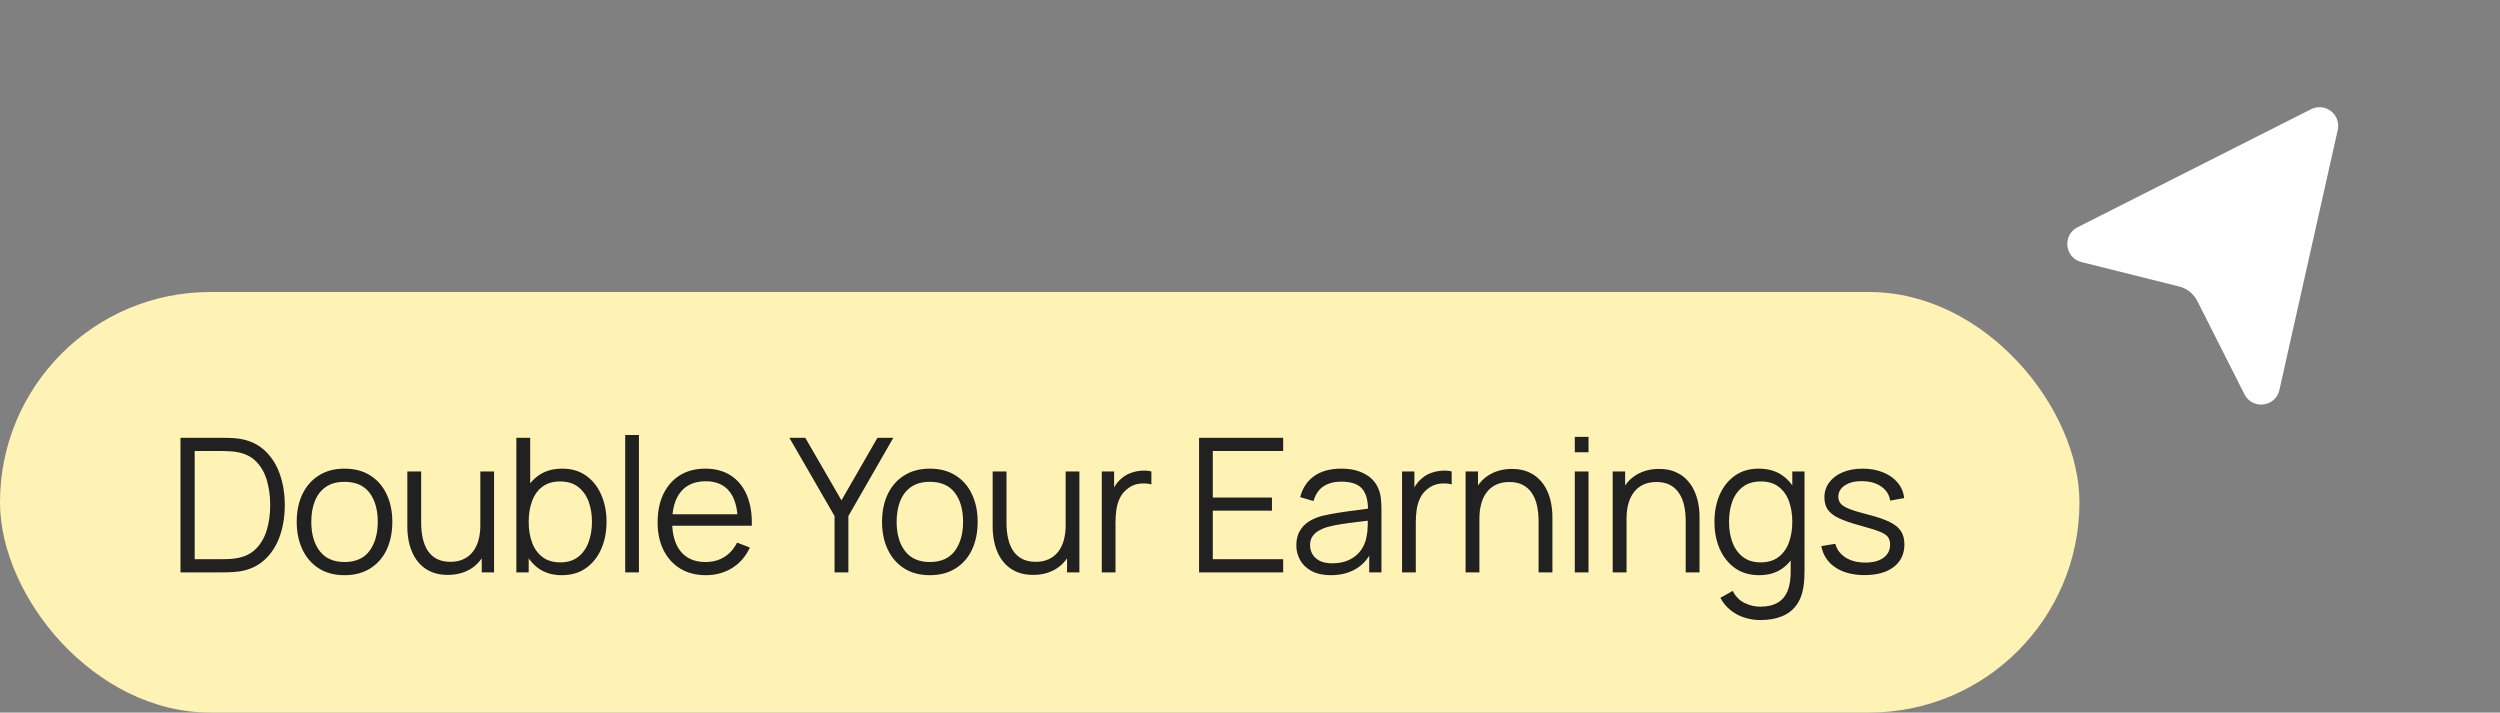 <svg width="214" height="61" viewBox="0 0 214 61" fill="none" xmlns="http://www.w3.org/2000/svg">
<rect x="0" y="0" width="214" height="61" fill="#808080" stroke="none"/>
<rect y="24.996" width="178" height="36" rx="18" fill="#FEF3B5"/>
<path d="M15.449 48.996V37.476H18.945C19.068 37.476 19.276 37.478 19.569 37.484C19.868 37.489 20.153 37.51 20.425 37.548C21.3 37.67 22.03 37.996 22.617 38.524C23.204 39.052 23.644 39.724 23.937 40.54C24.23 41.356 24.377 42.254 24.377 43.236C24.377 44.217 24.23 45.116 23.937 45.932C23.644 46.748 23.204 47.42 22.617 47.948C22.03 48.476 21.3 48.801 20.425 48.924C20.158 48.956 19.873 48.977 19.569 48.988C19.265 48.993 19.057 48.996 18.945 48.996H15.449ZM16.665 47.868H18.945C19.164 47.868 19.398 47.862 19.649 47.852C19.905 47.836 20.124 47.809 20.305 47.772C20.977 47.654 21.518 47.382 21.929 46.956C22.345 46.529 22.649 45.996 22.841 45.356C23.033 44.71 23.129 44.004 23.129 43.236C23.129 42.462 23.033 41.753 22.841 41.108C22.649 40.462 22.345 39.929 21.929 39.508C21.513 39.086 20.972 38.817 20.305 38.7C20.124 38.662 19.902 38.638 19.641 38.628C19.385 38.612 19.153 38.604 18.945 38.604H16.665V47.868ZM29.487 49.236C28.628 49.236 27.895 49.041 27.287 48.652C26.679 48.262 26.212 47.724 25.887 47.036C25.562 46.348 25.399 45.558 25.399 44.668C25.399 43.761 25.564 42.966 25.895 42.284C26.226 41.601 26.695 41.07 27.303 40.692C27.916 40.308 28.644 40.116 29.487 40.116C30.351 40.116 31.087 40.31 31.695 40.7C32.308 41.084 32.775 41.62 33.095 42.308C33.42 42.99 33.583 43.777 33.583 44.668C33.583 45.574 33.42 46.372 33.095 47.06C32.77 47.742 32.3 48.276 31.687 48.66C31.074 49.044 30.34 49.236 29.487 49.236ZM29.487 48.108C30.447 48.108 31.162 47.79 31.631 47.156C32.1 46.516 32.335 45.686 32.335 44.668C32.335 43.622 32.098 42.79 31.623 42.172C31.154 41.553 30.442 41.244 29.487 41.244C28.842 41.244 28.308 41.39 27.887 41.684C27.471 41.972 27.159 42.374 26.951 42.892C26.748 43.404 26.647 43.996 26.647 44.668C26.647 45.708 26.887 46.542 27.367 47.172C27.847 47.796 28.554 48.108 29.487 48.108ZM38.332 49.212C37.815 49.212 37.361 49.132 36.972 48.972C36.588 48.812 36.26 48.596 35.988 48.324C35.721 48.052 35.505 47.742 35.34 47.396C35.175 47.044 35.054 46.673 34.98 46.284C34.905 45.889 34.868 45.497 34.868 45.108V40.356H36.052V44.764C36.052 45.238 36.097 45.678 36.188 46.084C36.279 46.489 36.422 46.844 36.62 47.148C36.822 47.446 37.081 47.678 37.396 47.844C37.716 48.009 38.102 48.092 38.556 48.092C38.972 48.092 39.337 48.02 39.652 47.876C39.972 47.732 40.239 47.526 40.452 47.26C40.67 46.988 40.836 46.66 40.948 46.276C41.06 45.886 41.116 45.449 41.116 44.964L41.948 45.148C41.948 46.033 41.793 46.777 41.484 47.38C41.175 47.982 40.748 48.438 40.204 48.748C39.66 49.057 39.036 49.212 38.332 49.212ZM41.236 48.996V46.868H41.116V40.356H42.292V48.996H41.236ZM48.088 49.236C47.293 49.236 46.621 49.036 46.072 48.636C45.523 48.23 45.106 47.684 44.824 46.996C44.541 46.302 44.4 45.526 44.4 44.668C44.4 43.793 44.541 43.014 44.824 42.332C45.112 41.644 45.533 41.102 46.088 40.708C46.642 40.313 47.325 40.116 48.136 40.116C48.925 40.116 49.602 40.316 50.168 40.716C50.733 41.116 51.165 41.66 51.464 42.348C51.768 43.036 51.92 43.809 51.92 44.668C51.92 45.532 51.768 46.308 51.464 46.996C51.16 47.684 50.722 48.23 50.152 48.636C49.581 49.036 48.893 49.236 48.088 49.236ZM44.2 48.996V37.476H45.384V42.492H45.256V48.996H44.2ZM47.968 48.14C48.571 48.14 49.072 47.988 49.472 47.684C49.872 47.38 50.17 46.966 50.368 46.444C50.571 45.916 50.672 45.324 50.672 44.668C50.672 44.017 50.573 43.43 50.376 42.908C50.178 42.385 49.877 41.972 49.472 41.668C49.072 41.364 48.562 41.212 47.944 41.212C47.341 41.212 46.84 41.358 46.44 41.652C46.045 41.945 45.749 42.353 45.552 42.876C45.355 43.393 45.256 43.99 45.256 44.668C45.256 45.334 45.355 45.932 45.552 46.46C45.749 46.982 46.048 47.393 46.448 47.692C46.848 47.99 47.355 48.14 47.968 48.14ZM53.517 48.996V37.236H54.693V48.996H53.517ZM60.427 49.236C59.584 49.236 58.854 49.049 58.235 48.676C57.622 48.302 57.144 47.777 56.803 47.1C56.462 46.422 56.291 45.628 56.291 44.716C56.291 43.772 56.459 42.956 56.795 42.268C57.131 41.58 57.603 41.049 58.211 40.676C58.824 40.302 59.547 40.116 60.379 40.116C61.232 40.116 61.96 40.313 62.563 40.708C63.166 41.097 63.622 41.657 63.931 42.388C64.24 43.118 64.382 43.99 64.355 45.004H63.155V44.588C63.134 43.468 62.891 42.622 62.427 42.052C61.968 41.481 61.296 41.196 60.411 41.196C59.483 41.196 58.771 41.497 58.275 42.1C57.784 42.702 57.539 43.561 57.539 44.676C57.539 45.764 57.784 46.609 58.275 47.212C58.771 47.809 59.472 48.108 60.379 48.108C60.998 48.108 61.536 47.966 61.995 47.684C62.459 47.396 62.824 46.982 63.091 46.444L64.187 46.868C63.846 47.62 63.342 48.204 62.675 48.62C62.014 49.03 61.264 49.236 60.427 49.236ZM57.123 45.004V44.02H63.723V45.004H57.123ZM71.437 48.996V44.172L67.573 37.476H68.933L72.029 42.828L75.109 37.476H76.469L72.621 44.172V48.996H71.437ZM79.591 49.236C78.732 49.236 77.999 49.041 77.391 48.652C76.783 48.262 76.316 47.724 75.991 47.036C75.665 46.348 75.503 45.558 75.503 44.668C75.503 43.761 75.668 42.966 75.999 42.284C76.329 41.601 76.799 41.07 77.407 40.692C78.02 40.308 78.748 40.116 79.591 40.116C80.455 40.116 81.191 40.31 81.799 40.7C82.412 41.084 82.879 41.62 83.199 42.308C83.524 42.99 83.687 43.777 83.687 44.668C83.687 45.574 83.524 46.372 83.199 47.06C82.874 47.742 82.404 48.276 81.791 48.66C81.177 49.044 80.444 49.236 79.591 49.236ZM79.591 48.108C80.551 48.108 81.266 47.79 81.735 47.156C82.204 46.516 82.439 45.686 82.439 44.668C82.439 43.622 82.201 42.79 81.727 42.172C81.257 41.553 80.546 41.244 79.591 41.244C78.945 41.244 78.412 41.39 77.991 41.684C77.575 41.972 77.263 42.374 77.055 42.892C76.852 43.404 76.751 43.996 76.751 44.668C76.751 45.708 76.991 46.542 77.471 47.172C77.951 47.796 78.657 48.108 79.591 48.108ZM88.436 49.212C87.918 49.212 87.465 49.132 87.076 48.972C86.692 48.812 86.364 48.596 86.092 48.324C85.825 48.052 85.609 47.742 85.444 47.396C85.278 47.044 85.158 46.673 85.084 46.284C85.009 45.889 84.972 45.497 84.972 45.108V40.356H86.156V44.764C86.156 45.238 86.201 45.678 86.292 46.084C86.382 46.489 86.526 46.844 86.724 47.148C86.926 47.446 87.185 47.678 87.5 47.844C87.82 48.009 88.206 48.092 88.66 48.092C89.076 48.092 89.441 48.02 89.756 47.876C90.076 47.732 90.342 47.526 90.556 47.26C90.774 46.988 90.94 46.66 91.052 46.276C91.164 45.886 91.22 45.449 91.22 44.964L92.052 45.148C92.052 46.033 91.897 46.777 91.588 47.38C91.278 47.982 90.852 48.438 90.308 48.748C89.764 49.057 89.14 49.212 88.436 49.212ZM91.34 48.996V46.868H91.22V40.356H92.396V48.996H91.34ZM94.312 48.996V40.356H95.368V42.436L95.16 42.164C95.256 41.908 95.381 41.673 95.536 41.46C95.69 41.241 95.858 41.062 96.04 40.924C96.264 40.726 96.525 40.577 96.824 40.476C97.122 40.369 97.424 40.308 97.728 40.292C98.032 40.27 98.309 40.292 98.56 40.356V41.46C98.245 41.38 97.901 41.361 97.528 41.404C97.154 41.446 96.81 41.596 96.496 41.852C96.208 42.076 95.992 42.345 95.848 42.66C95.704 42.969 95.608 43.3 95.56 43.652C95.512 43.998 95.488 44.342 95.488 44.684V48.996H94.312ZM102.64 48.996V37.476H109.84V38.604H103.816V42.588H108.88V43.716H103.816V47.868H109.84V48.996H102.64ZM113.917 49.236C113.267 49.236 112.72 49.118 112.277 48.884C111.84 48.649 111.512 48.337 111.293 47.948C111.075 47.558 110.965 47.134 110.965 46.676C110.965 46.206 111.059 45.806 111.245 45.476C111.437 45.14 111.696 44.865 112.021 44.652C112.352 44.438 112.733 44.276 113.165 44.164C113.603 44.057 114.085 43.964 114.613 43.884C115.147 43.798 115.667 43.726 116.173 43.668C116.685 43.604 117.133 43.542 117.517 43.484L117.101 43.74C117.117 42.886 116.952 42.254 116.605 41.844C116.259 41.433 115.656 41.228 114.797 41.228C114.205 41.228 113.704 41.361 113.293 41.628C112.888 41.894 112.603 42.316 112.437 42.892L111.293 42.556C111.491 41.782 111.888 41.182 112.485 40.756C113.083 40.329 113.859 40.116 114.813 40.116C115.603 40.116 116.272 40.265 116.821 40.564C117.376 40.857 117.768 41.284 117.997 41.844C118.104 42.094 118.173 42.374 118.205 42.684C118.237 42.993 118.253 43.308 118.253 43.628V48.996H117.205V46.828L117.509 46.956C117.216 47.697 116.76 48.262 116.141 48.652C115.523 49.041 114.781 49.236 113.917 49.236ZM114.053 48.22C114.603 48.22 115.083 48.121 115.493 47.924C115.904 47.726 116.235 47.457 116.485 47.116C116.736 46.769 116.899 46.38 116.973 45.948C117.037 45.67 117.072 45.366 117.077 45.036C117.083 44.7 117.085 44.449 117.085 44.284L117.533 44.516C117.133 44.569 116.699 44.622 116.229 44.676C115.765 44.729 115.307 44.79 114.853 44.86C114.405 44.929 114 45.012 113.637 45.108C113.392 45.177 113.155 45.276 112.925 45.404C112.696 45.526 112.507 45.692 112.357 45.9C112.213 46.108 112.141 46.366 112.141 46.676C112.141 46.926 112.203 47.169 112.325 47.404C112.453 47.638 112.656 47.833 112.933 47.988C113.216 48.142 113.589 48.22 114.053 48.22ZM120.016 48.996V40.356H121.072V42.436L120.864 42.164C120.96 41.908 121.085 41.673 121.24 41.46C121.395 41.241 121.563 41.062 121.744 40.924C121.968 40.726 122.229 40.577 122.528 40.476C122.827 40.369 123.128 40.308 123.432 40.292C123.736 40.27 124.013 40.292 124.264 40.356V41.46C123.949 41.38 123.605 41.361 123.232 41.404C122.859 41.446 122.515 41.596 122.2 41.852C121.912 42.076 121.696 42.345 121.552 42.66C121.408 42.969 121.312 43.3 121.264 43.652C121.216 43.998 121.192 44.342 121.192 44.684V48.996H120.016ZM131.702 48.996V44.588C131.702 44.108 131.656 43.668 131.566 43.268C131.475 42.862 131.328 42.51 131.126 42.212C130.928 41.908 130.67 41.673 130.35 41.508C130.035 41.342 129.651 41.26 129.198 41.26C128.782 41.26 128.414 41.332 128.094 41.476C127.779 41.62 127.512 41.828 127.294 42.1C127.08 42.366 126.918 42.692 126.806 43.076C126.694 43.46 126.638 43.897 126.638 44.388L125.806 44.204C125.806 43.318 125.96 42.574 126.27 41.972C126.579 41.369 127.006 40.913 127.55 40.604C128.094 40.294 128.718 40.14 129.422 40.14C129.939 40.14 130.39 40.22 130.774 40.38C131.163 40.54 131.491 40.756 131.758 41.028C132.03 41.3 132.248 41.612 132.414 41.964C132.579 42.31 132.699 42.681 132.774 43.076C132.848 43.465 132.886 43.854 132.886 44.244V48.996H131.702ZM125.454 48.996V40.356H126.518V42.484H126.638V48.996H125.454ZM134.802 38.716V37.396H135.978V38.716H134.802ZM134.802 48.996V40.356H135.978V48.996H134.802ZM144.296 48.996V44.588C144.296 44.108 144.251 43.668 144.16 43.268C144.069 42.862 143.923 42.51 143.72 42.212C143.523 41.908 143.264 41.673 142.944 41.508C142.629 41.342 142.245 41.26 141.792 41.26C141.376 41.26 141.008 41.332 140.688 41.476C140.373 41.62 140.107 41.828 139.888 42.1C139.675 42.366 139.512 42.692 139.4 43.076C139.288 43.46 139.232 43.897 139.232 44.388L138.4 44.204C138.4 43.318 138.555 42.574 138.864 41.972C139.173 41.369 139.6 40.913 140.144 40.604C140.688 40.294 141.312 40.14 142.016 40.14C142.533 40.14 142.984 40.22 143.368 40.38C143.757 40.54 144.085 40.756 144.352 41.028C144.624 41.3 144.843 41.612 145.008 41.964C145.173 42.31 145.293 42.681 145.368 43.076C145.443 43.465 145.48 43.854 145.48 44.244V48.996H144.296ZM138.048 48.996V40.356H139.112V42.484H139.232V48.996H138.048ZM150.668 53.076C150.225 53.076 149.788 53.009 149.356 52.876C148.929 52.748 148.535 52.542 148.172 52.26C147.809 51.982 147.505 51.62 147.26 51.172L148.324 50.58C148.564 51.06 148.9 51.404 149.332 51.612C149.769 51.825 150.215 51.932 150.668 51.932C151.292 51.932 151.796 51.814 152.18 51.58C152.569 51.35 152.852 51.009 153.028 50.556C153.204 50.102 153.289 49.537 153.284 48.86V46.556H153.42V40.356H154.468V48.876C154.468 49.121 154.46 49.356 154.444 49.58C154.433 49.809 154.409 50.033 154.372 50.252C154.271 50.897 154.06 51.428 153.74 51.844C153.425 52.26 153.009 52.569 152.492 52.772C151.98 52.974 151.372 53.076 150.668 53.076ZM150.588 49.236C149.783 49.236 149.095 49.036 148.524 48.636C147.953 48.23 147.516 47.684 147.212 46.996C146.908 46.308 146.756 45.532 146.756 44.668C146.756 43.809 146.905 43.036 147.204 42.348C147.508 41.66 147.943 41.116 148.508 40.716C149.073 40.316 149.751 40.116 150.54 40.116C151.351 40.116 152.033 40.313 152.588 40.708C153.143 41.102 153.561 41.644 153.844 42.332C154.132 43.014 154.276 43.793 154.276 44.668C154.276 45.526 154.135 46.302 153.852 46.996C153.569 47.684 153.153 48.23 152.604 48.636C152.055 49.036 151.383 49.236 150.588 49.236ZM150.708 48.14C151.321 48.14 151.828 47.99 152.228 47.692C152.628 47.393 152.927 46.982 153.124 46.46C153.321 45.932 153.42 45.334 153.42 44.668C153.42 43.99 153.321 43.393 153.124 42.876C152.927 42.353 152.628 41.945 152.228 41.652C151.833 41.358 151.335 41.212 150.732 41.212C150.113 41.212 149.601 41.364 149.196 41.668C148.791 41.972 148.489 42.385 148.292 42.908C148.1 43.43 148.004 44.017 148.004 44.668C148.004 45.324 148.103 45.916 148.3 46.444C148.503 46.966 148.804 47.38 149.204 47.684C149.604 47.988 150.105 48.14 150.708 48.14ZM159.609 49.228C158.595 49.228 157.761 49.009 157.105 48.572C156.454 48.134 156.054 47.526 155.905 46.748L157.105 46.548C157.233 47.038 157.523 47.43 157.977 47.724C158.435 48.012 159.001 48.156 159.673 48.156C160.329 48.156 160.846 48.02 161.225 47.748C161.603 47.47 161.793 47.094 161.793 46.62C161.793 46.353 161.731 46.137 161.609 45.972C161.491 45.801 161.249 45.644 160.881 45.5C160.513 45.356 159.963 45.185 159.233 44.988C158.449 44.774 157.835 44.561 157.393 44.348C156.95 44.134 156.635 43.889 156.449 43.612C156.262 43.329 156.169 42.985 156.169 42.58C156.169 42.089 156.307 41.66 156.585 41.292C156.862 40.918 157.246 40.63 157.737 40.428C158.227 40.22 158.798 40.116 159.449 40.116C160.099 40.116 160.681 40.222 161.193 40.436C161.71 40.644 162.126 40.937 162.441 41.316C162.755 41.694 162.942 42.134 163.001 42.636L161.801 42.852C161.721 42.345 161.467 41.945 161.041 41.652C160.619 41.353 160.083 41.198 159.433 41.188C158.819 41.172 158.321 41.289 157.937 41.54C157.553 41.785 157.361 42.113 157.361 42.524C157.361 42.753 157.43 42.95 157.569 43.116C157.707 43.276 157.958 43.428 158.321 43.572C158.689 43.716 159.211 43.873 159.889 44.044C160.683 44.246 161.307 44.46 161.761 44.684C162.214 44.908 162.537 45.172 162.729 45.476C162.921 45.78 163.017 46.156 163.017 46.604C163.017 47.42 162.713 48.062 162.105 48.532C161.502 48.996 160.67 49.228 159.609 49.228Z" fill="#212121"/>
<g clip-path="url(#clip0_2001_61)">
<path d="M200.111 11.126C200.178 10.83 200.159 10.521 200.057 10.236C199.954 9.95 199.773 9.699 199.533 9.513C199.294 9.326 199.007 9.212 198.705 9.182C198.403 9.153 198.099 9.21 197.828 9.347L177.84 19.452C176.517 20.122 176.736 22.073 178.173 22.433L186.533 24.524C186.866 24.608 187.178 24.762 187.447 24.977C187.716 25.192 187.936 25.462 188.091 25.77L192.128 33.754C192.805 35.094 194.789 34.847 195.117 33.383L200.111 11.126Z" fill="white"/>
</g>
<defs>
<clipPath id="clip0_2001_61">
<rect width="32" height="32" fill="white" transform="translate(198.584 0) rotate(63.18)"/>
</clipPath>
</defs>
</svg>
